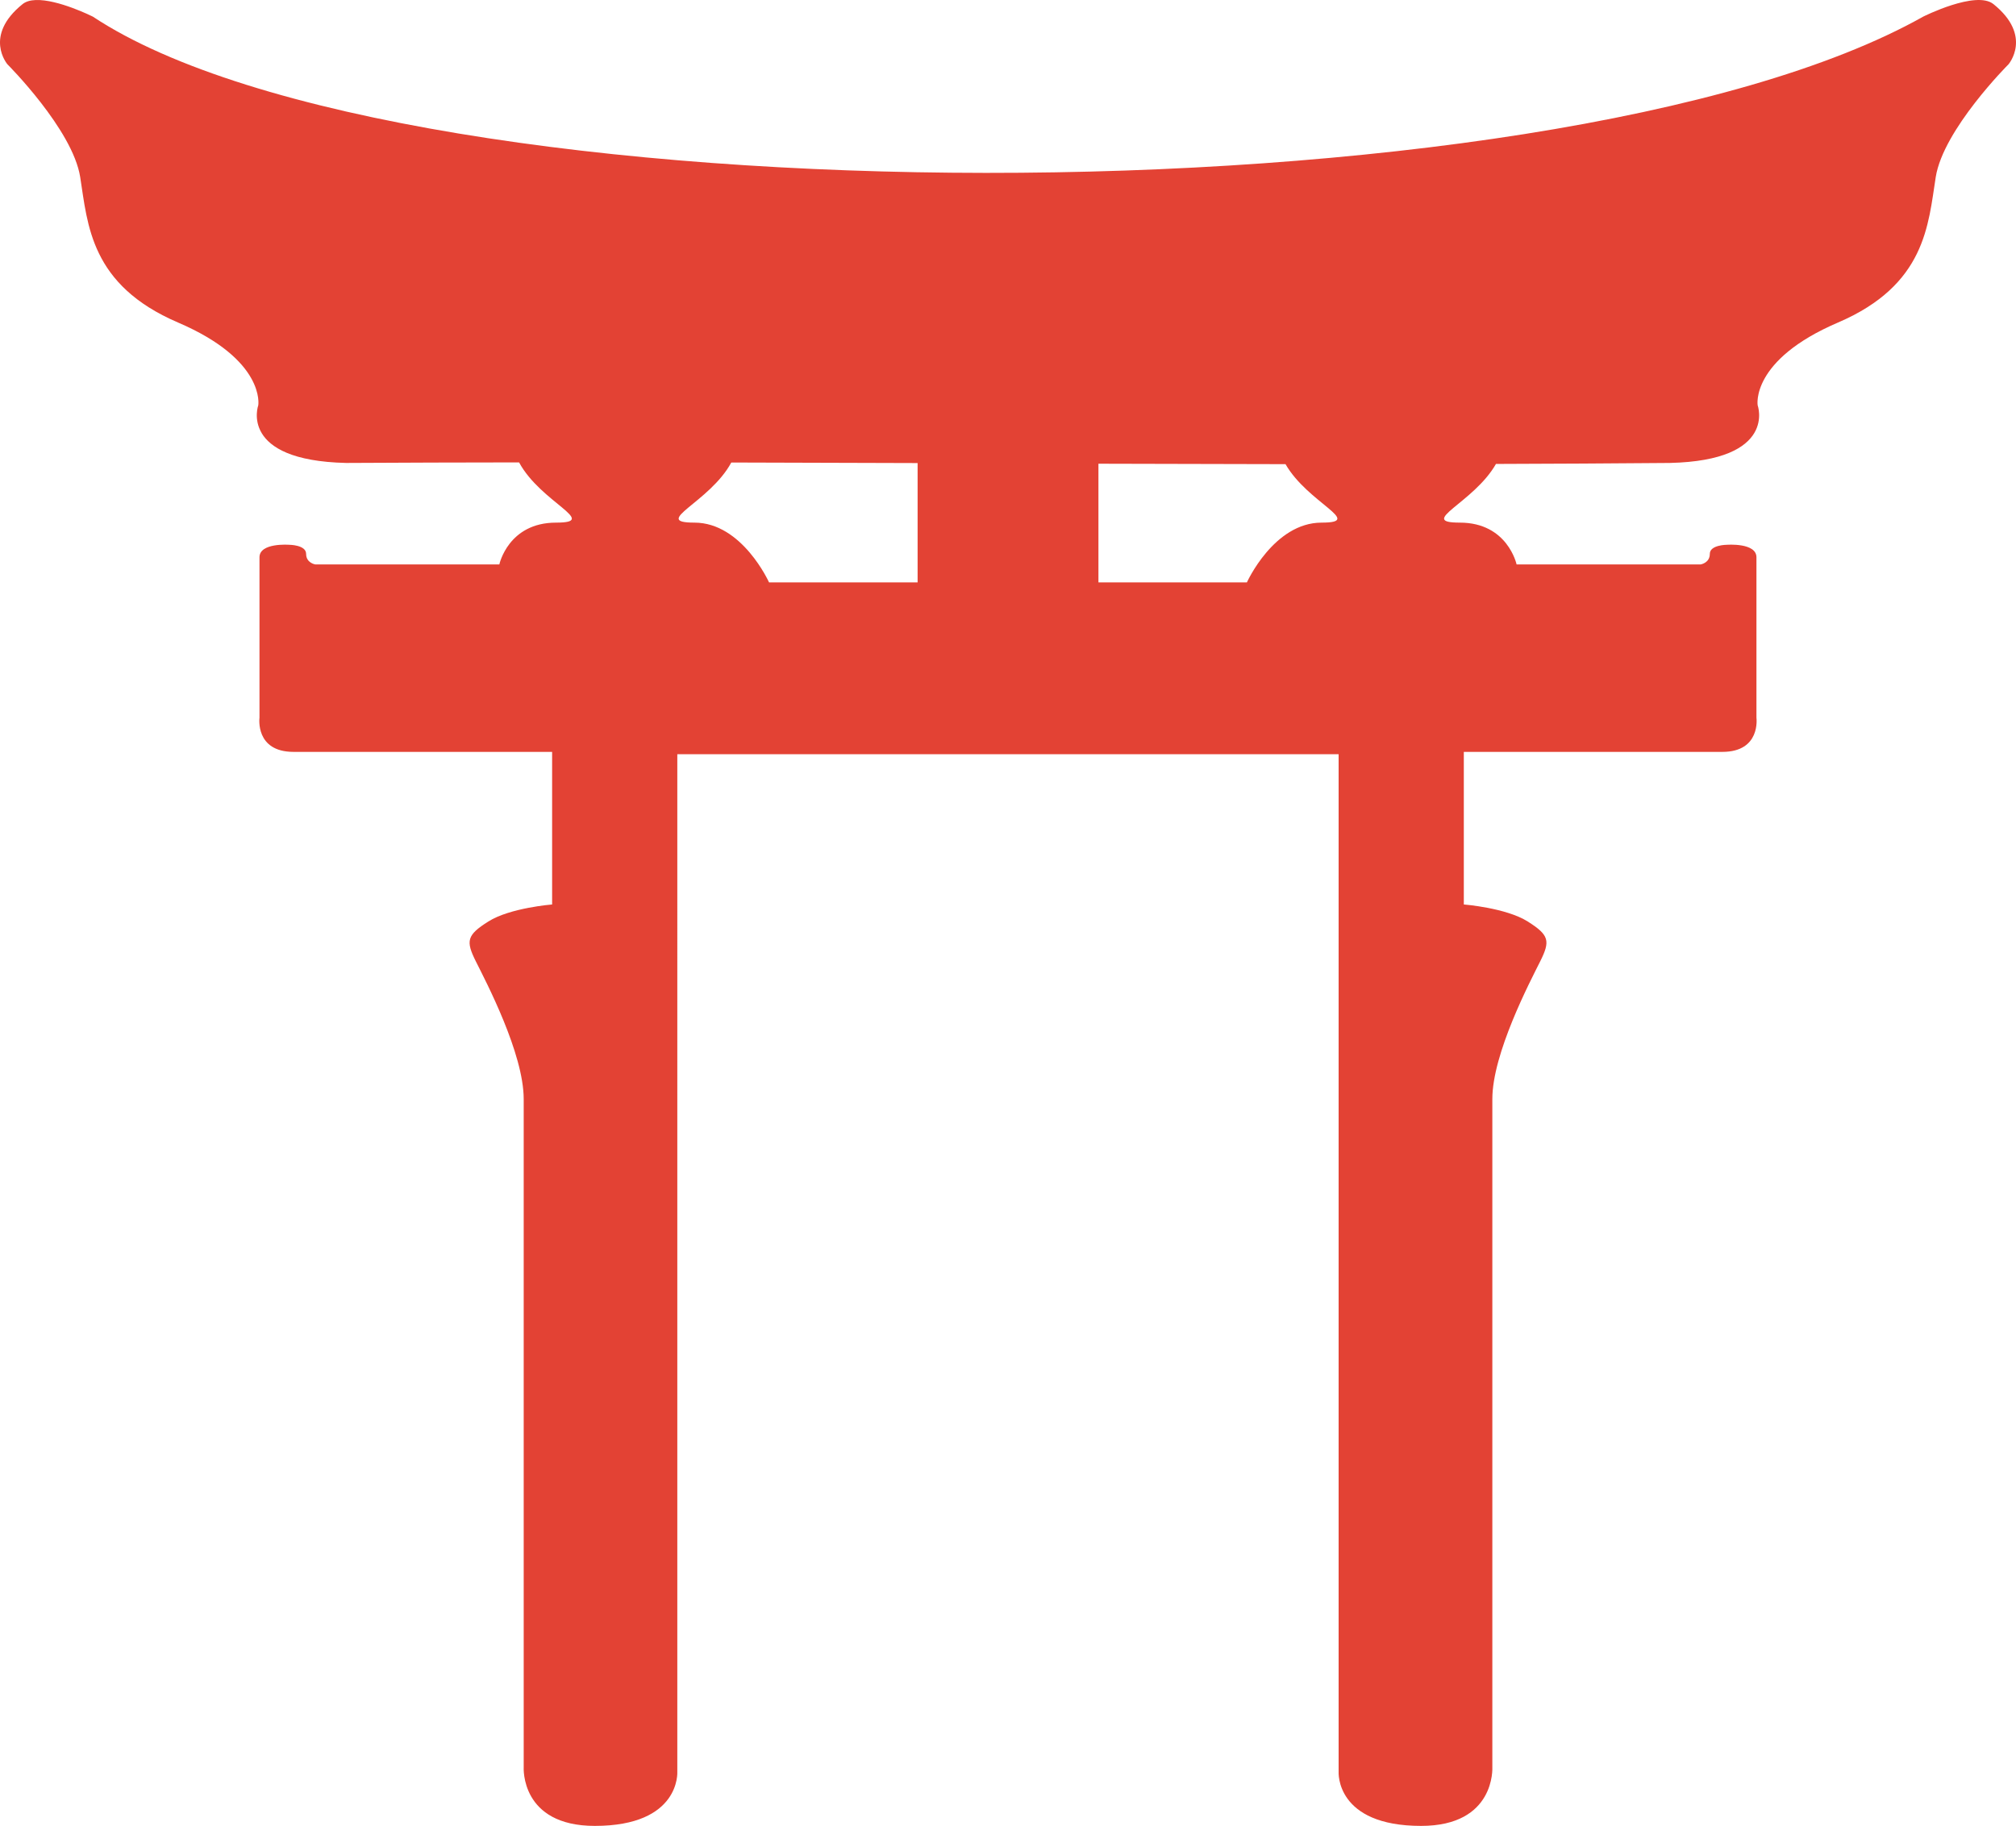<svg xmlns="http://www.w3.org/2000/svg" height="520.168" width="574.169" version="1.0"><path style="fill:#e34234;stroke:none" d="M29.547 15.654c-1.474.063-2.756.406-3.688 1.156-11.265 9.075-4.312 17.156-4.312 17.156S40.123 52.52 42.266 66.091c2.142 13.572 2.875 30.724 27.875 41.438 25 10.714 22.843 23.562 22.843 23.562s-5.714 15.724 25 16.438c16.428-.096 32.853-.136 49.282-.156 6.162 11.45 23.018 17.156 10.53 17.156-13.615 0-16.155 11.906-16.155 11.906h-52.438s-2.594-.406-2.594-3-4.843-2.594-4.843-2.594-8.438-.653-8.438 3.563v45.719s-1.307 9.718 9.719 9.718h73.625v43.47s-11.995.951-18.156 4.843c-6.162 3.891-6.481 5.538-3.563 11.375 2.919 5.837 13.625 26.247 13.625 39.219v190.375s-.99 16.687 20.25 16.687c24.486 0 23.5-15.406 23.5-15.406V230.498h188.344v289.906s-.986 15.406 23.5 15.406c21.24 0 20.281-16.687 20.281-16.687V328.748c0-12.972 10.707-33.382 13.625-39.22 2.919-5.836 2.6-7.483-3.562-11.374-6.162-3.892-18.188-4.844-18.188-4.844v-43.469h73.625c11.026 0 9.719-9.718 9.719-9.718v-45.72c0-4.215-8.406-3.562-8.406-3.562s-4.875 0-4.875 2.594-2.594 3-2.594 3h-52.438s-2.54-11.906-16.156-11.906c-12.326 0 3.933-5.564 10.281-16.719 16.512-.056 33.021-.135 49.532-.281 30.714-.714 25-16.438 25-16.438s-2.125-12.848 22.875-23.562 25.7-27.866 27.843-41.438c2.143-13.571 20.72-32.125 20.72-32.125s6.984-8.081-4.282-17.156c-4.967-4.001-20 3.563-20 3.563-106.116 59.678-432.129 59.044-521.313 0 0 0-9.926-4.99-16.312-4.72zm198.156 131.75c17.685.042 35.378.091 53.063.156v34h-42.313s-7.634-17.031-21.25-17.031c-12.474 0 4.322-5.7 10.5-17.125zm104.563.344c17.762.058 35.519.105 53.28.125 6.379 11.114 22.585 16.656 10.282 16.656-13.616 0-21.281 17.031-21.281 17.031h-42.281v-33.812z" transform="translate(-19.425 -15.642)"/></svg>